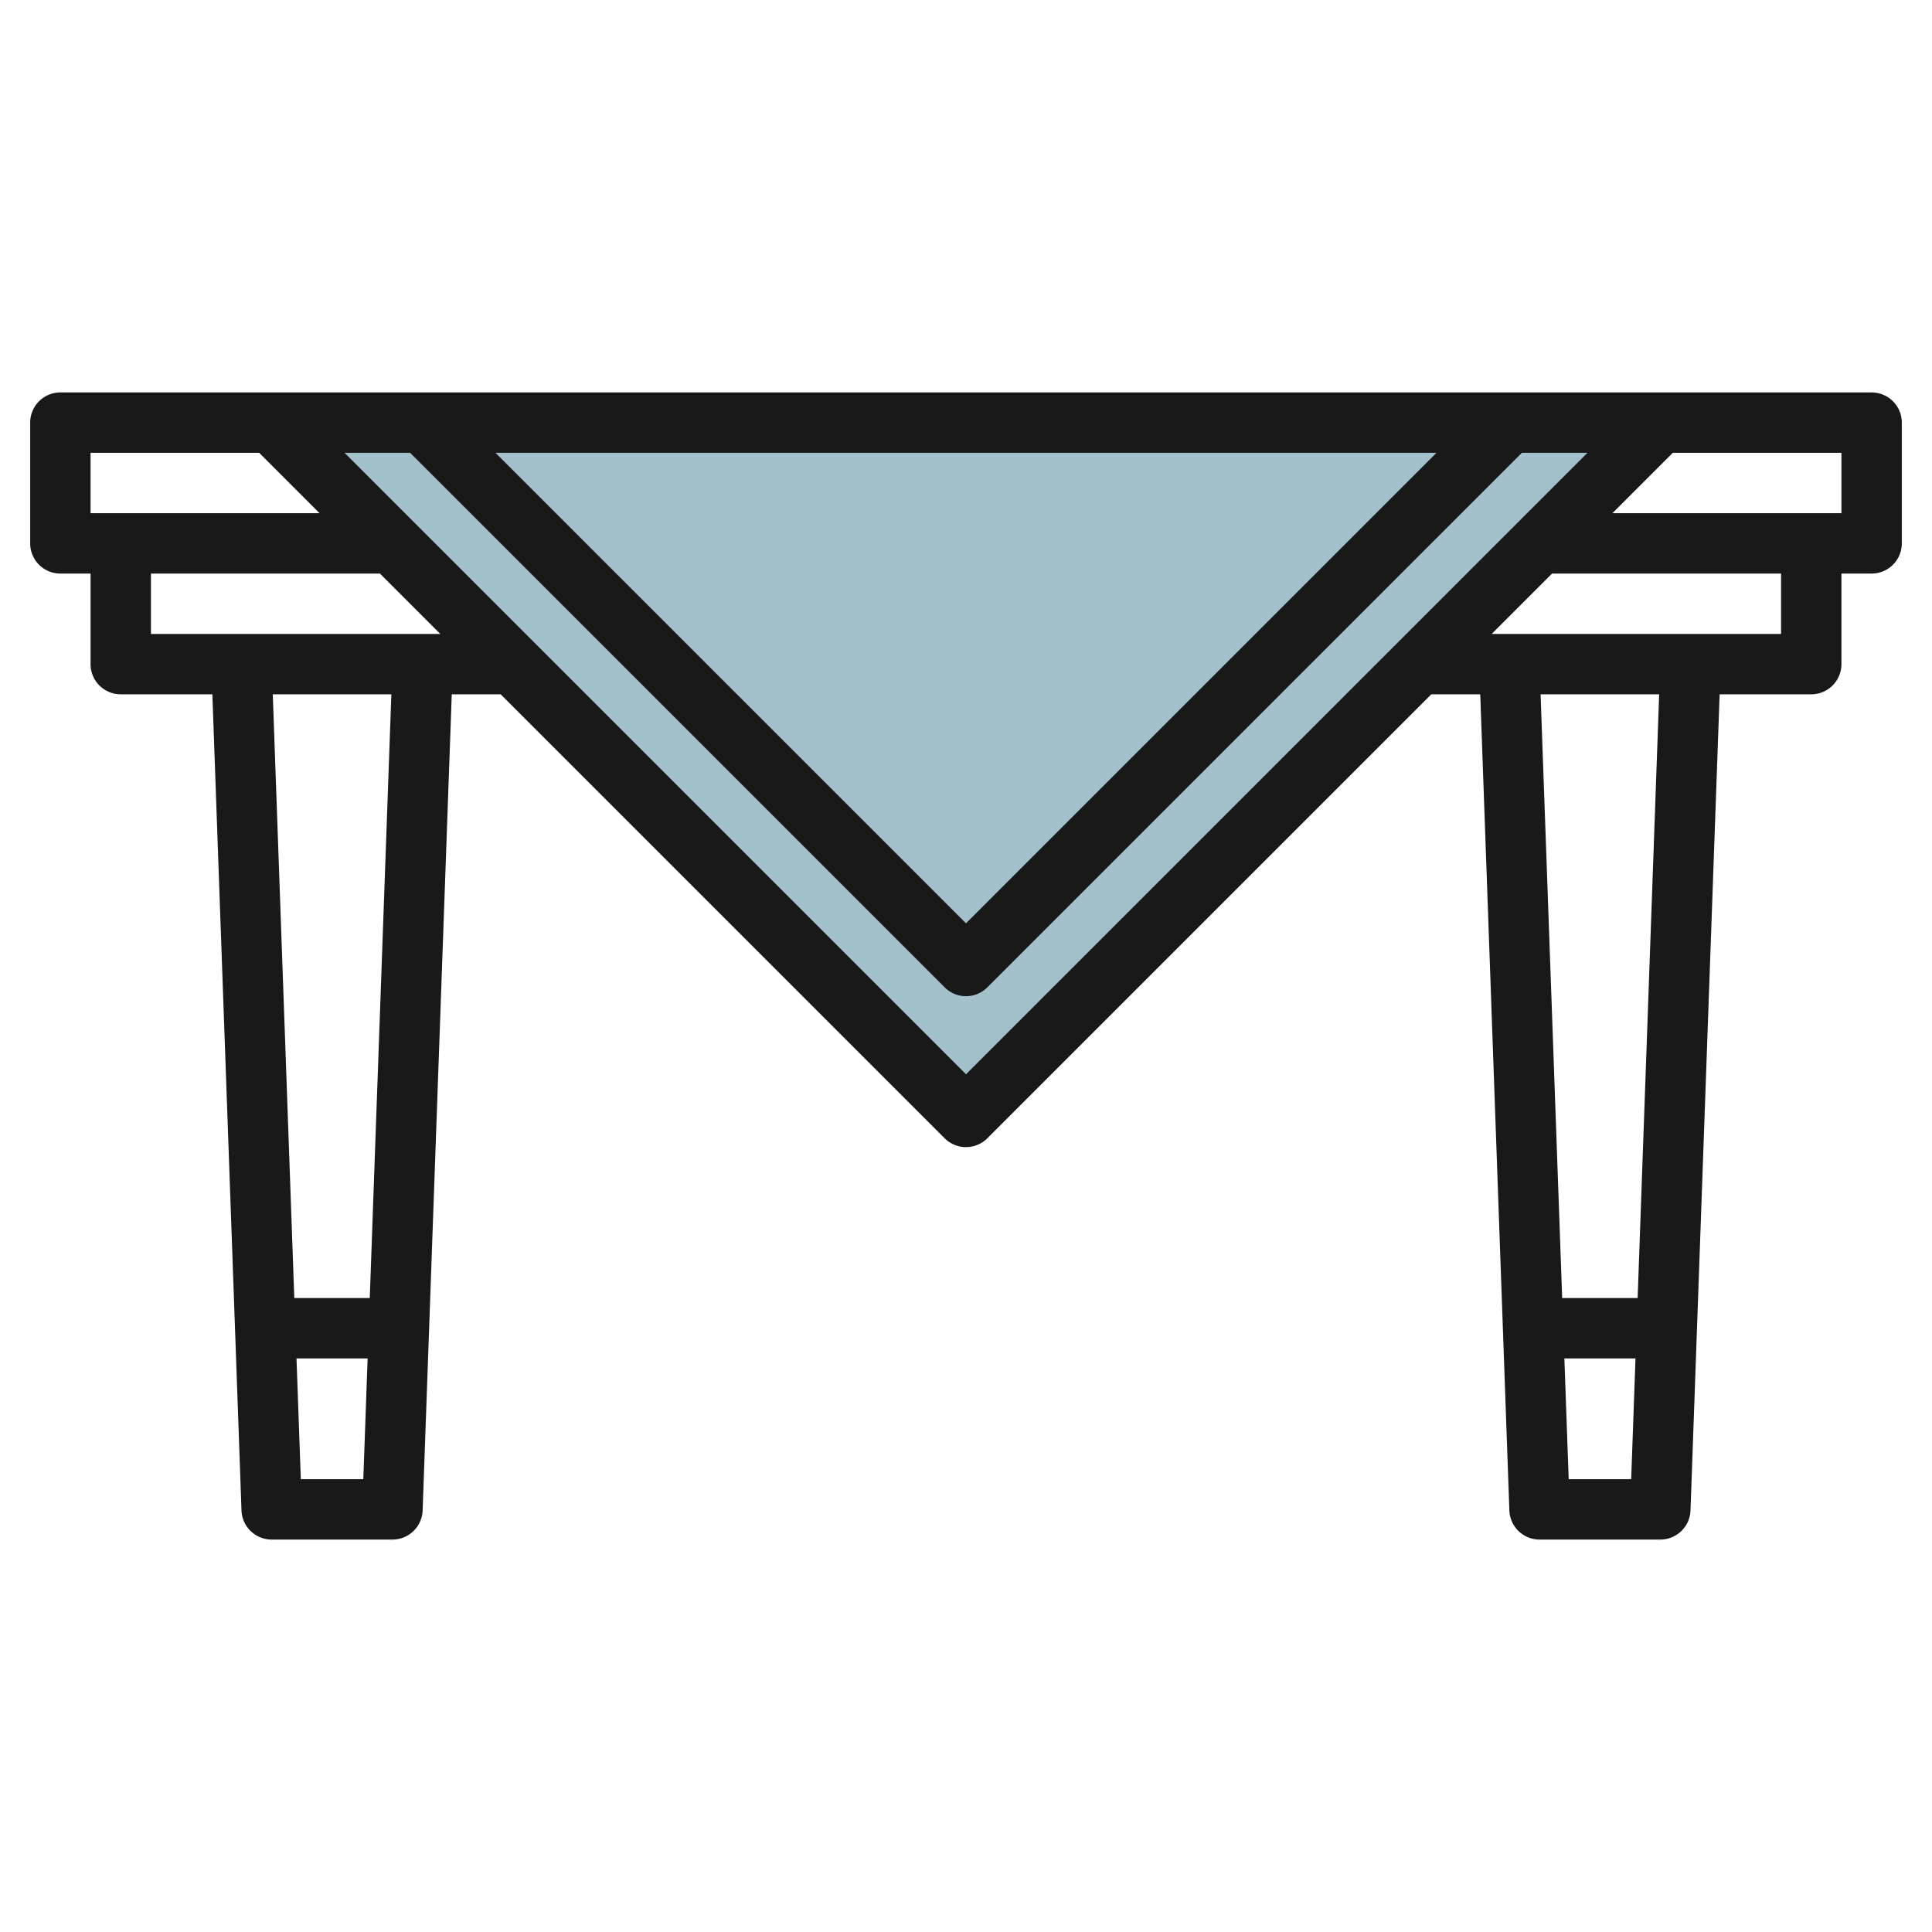 <svg id="Layer_3" height="512" viewBox="0 0 64 64" width="512" xmlns="http://www.w3.org/2000/svg" data-name="Layer 3"><path d="m9 14 23 23 23-23z" fill="#a3c1ca"/><path d="m62 13h-60a1 1 0 0 0 -1 1v4a1 1 0 0 0 1 1h1v3a1 1 0 0 0 1 1h3.035l.965 27.036a1 1 0 0 0 1 .964h4a1 1 0 0 0 1-.964l.965-27.036h1.621l14.707 14.707a1 1 0 0 0 1.414 0l14.707-14.707h1.621l.965 27.036a1 1 0 0 0 1 .964h4a1 1 0 0 0 1-.964l.965-27.036h3.035a1 1 0 0 0 1-1v-3h1a1 1 0 0 0 1-1v-4a1 1 0 0 0 -1-1zm-14.414 2-15.586 15.586-15.586-15.586zm-44.586 0h5.586l2 2h-7.586zm6.965 34-.143-4h2.356l-.143 4zm2.284-6h-2.5l-.713-20h3.928zm-7.249-22v-2h7.586l2 2zm27 14.586-20.586-20.586h2.172l17.707 17.707a1 1 0 0 0 1.414 0l17.707-17.707h2.172zm19.965 13.414-.143-4h2.356l-.143 4zm2.284-6h-2.5l-.715-20h3.928zm4.751-22h-9.586l2-2h7.586zm2-4h-7.586l2-2h5.586z" fill="#191919"/></svg>
